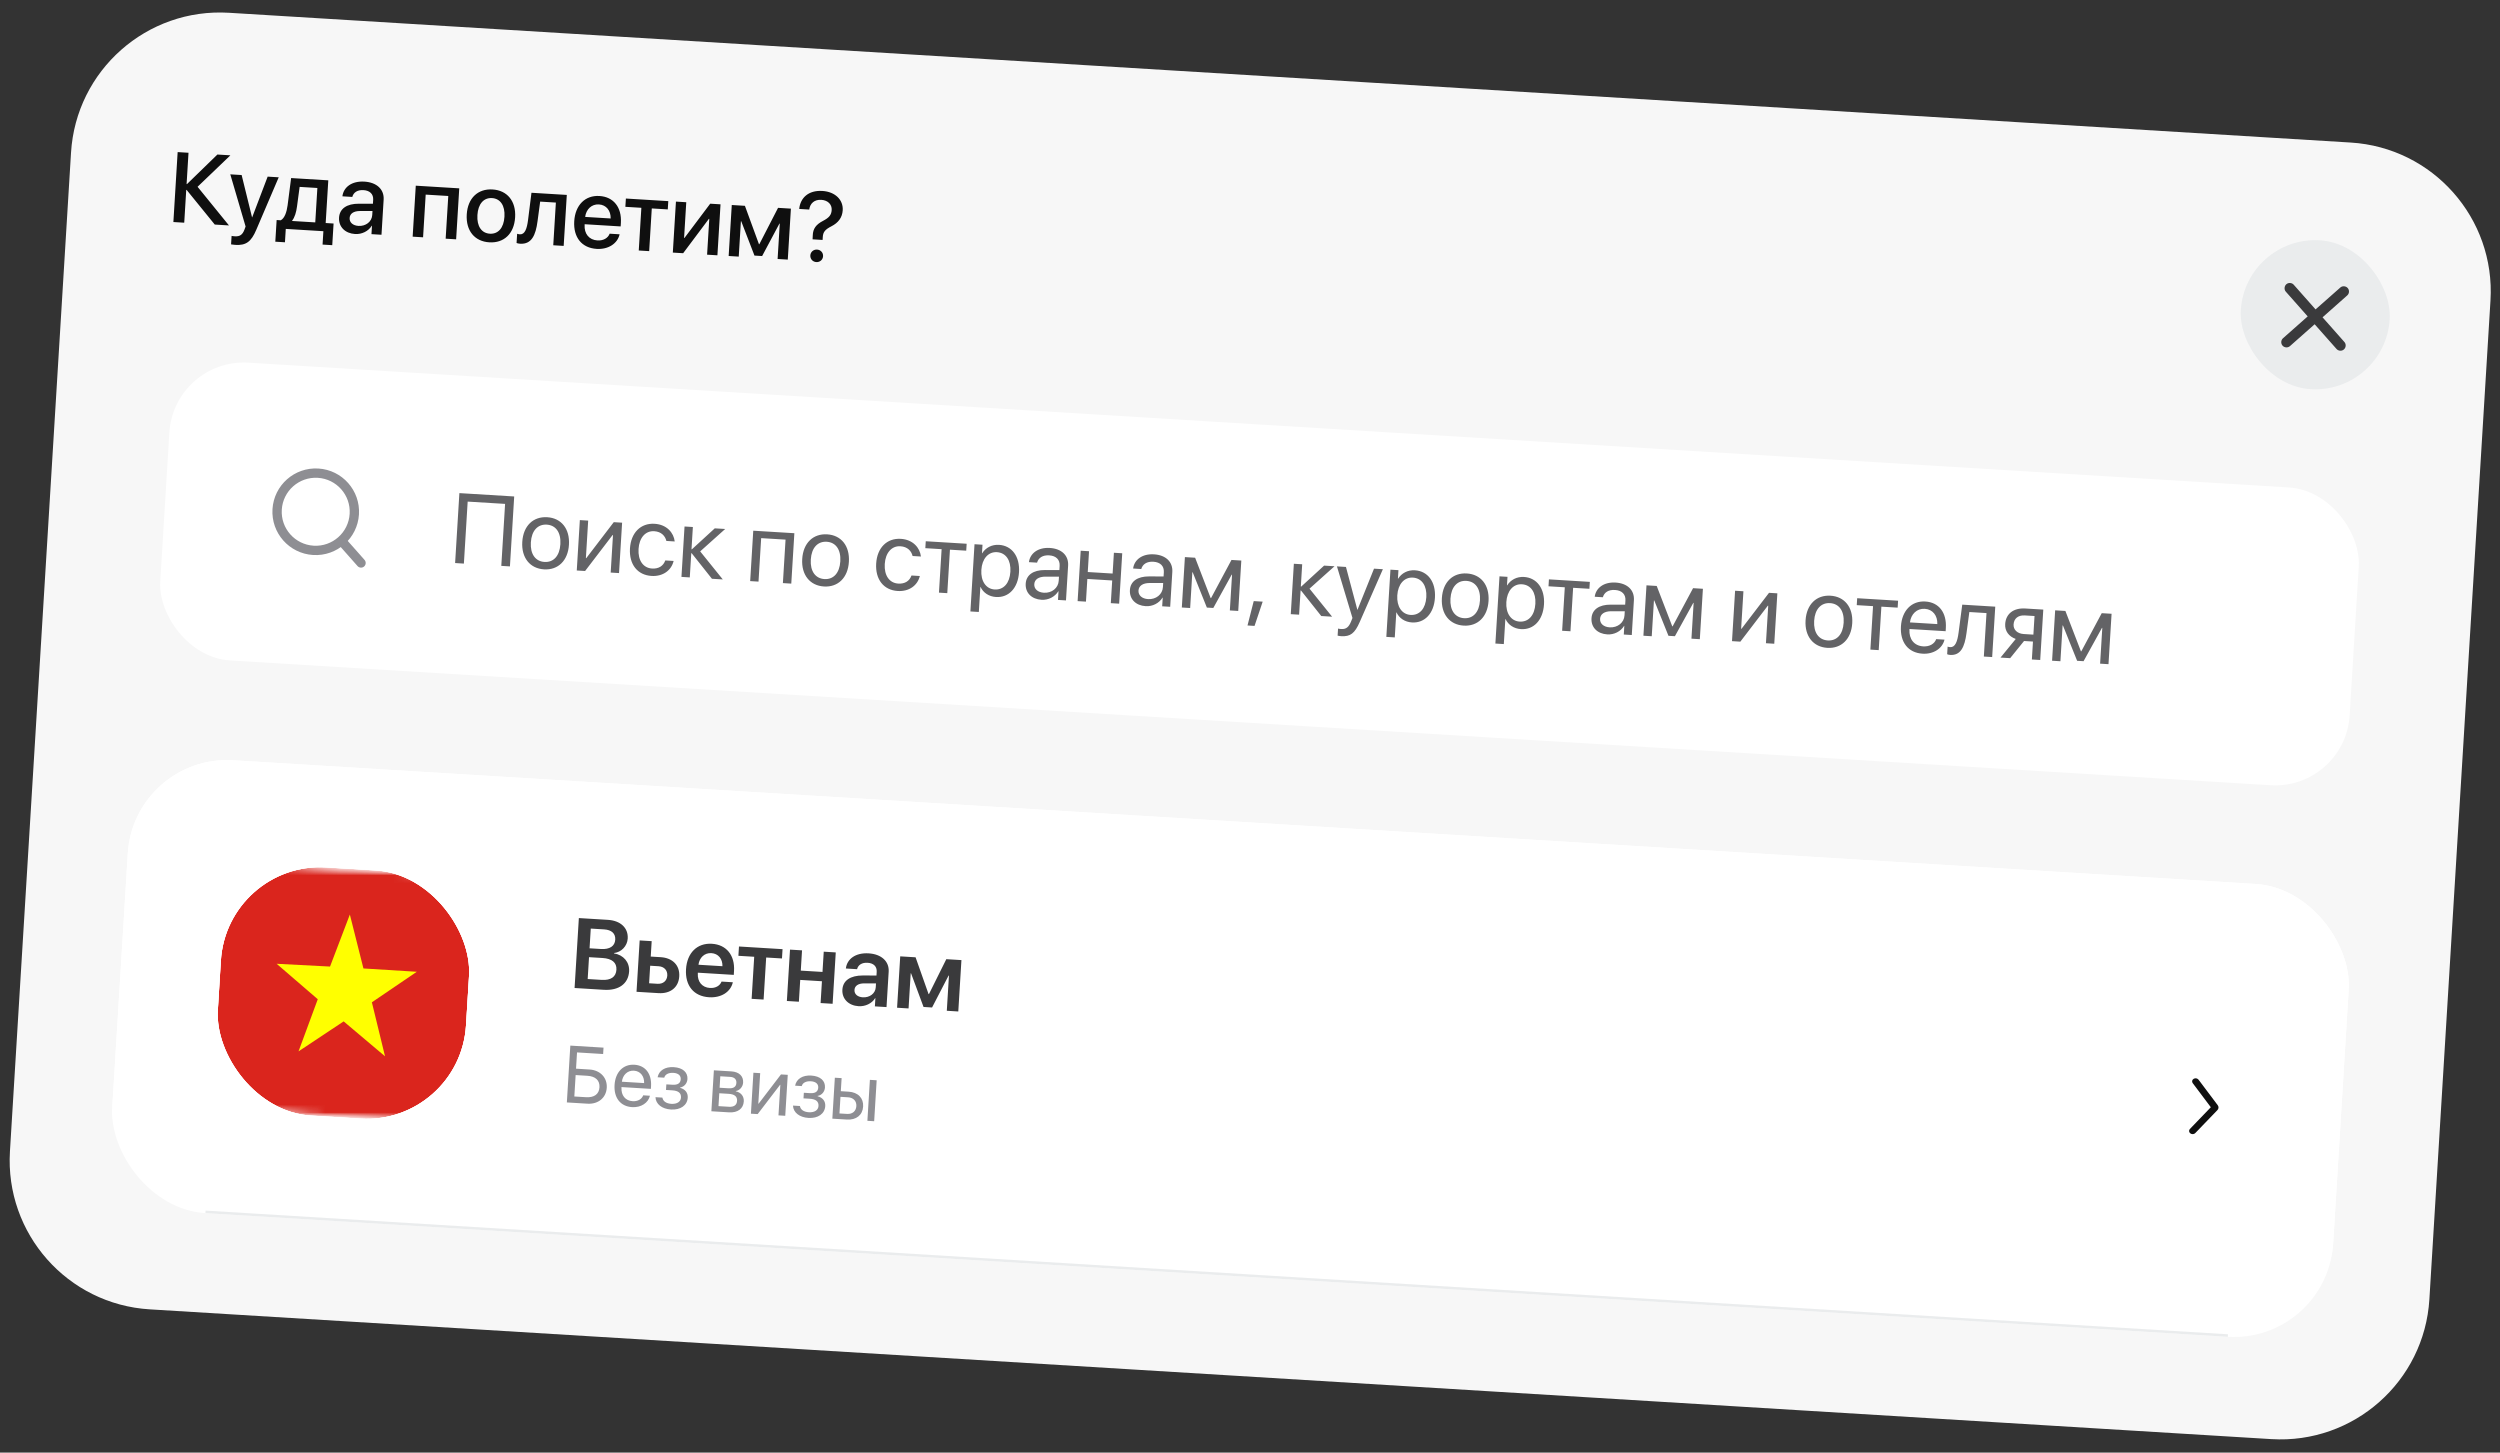 <?xml version="1.0" encoding="UTF-8"?> <svg xmlns="http://www.w3.org/2000/svg" width="327" height="190" viewBox="0 0 327 190" fill="none"><rect x="0" y="0" width="327" height="190" fill="#333333" stroke="none"/><path d="M9.291 19.955C9.949 9.2 19.201 1.014 29.957 1.672L307.47 18.645C318.226 19.303 326.412 28.555 325.754 39.311L317.763 169.953C317.105 180.708 307.853 188.894 297.098 188.236L19.584 171.263C8.829 170.605 0.643 161.353 1.301 150.597L9.291 19.955Z" fill="#F7F7F7"></path><path d="M25.842 24.431L29.949 29.487L28.092 29.373L24.411 24.84L24.36 24.837L24.098 29.129L22.678 29.042L23.237 19.894L24.657 19.981L24.407 24.076L24.458 24.079L28.436 20.212L30.135 20.316L25.842 24.431ZM30.78 32.032C30.672 32.025 30.324 31.991 30.224 31.966L30.292 30.857C30.392 30.888 30.62 30.902 30.734 30.909C31.374 30.948 31.726 30.703 31.977 30.031C31.978 30.018 32.123 29.632 32.123 29.626L30.122 22.803L31.606 22.894L32.967 28.424L32.986 28.425L35.01 23.102L36.456 23.191L33.522 30.055C32.853 31.637 32.168 32.117 30.78 32.032ZM41.236 29.089L41.511 24.588L39.191 24.446L38.852 26.983C38.753 27.766 38.546 28.441 38.215 28.853L38.212 28.904L41.236 29.089ZM37.272 31.691L36.01 31.614L36.184 28.78L36.722 28.813C37.229 28.538 37.5 27.747 37.619 26.851L38.078 23.29L42.941 23.587L42.599 29.172L43.632 29.236L43.459 32.069L42.191 31.992L42.298 30.242L37.379 29.941L37.272 31.691ZM46.89 29.549C47.847 29.608 48.636 28.994 48.689 28.126L48.721 27.6L47.073 27.601C46.252 27.608 45.767 27.941 45.732 28.511C45.696 29.095 46.155 29.504 46.89 29.549ZM46.444 30.61C45.138 30.53 44.274 29.663 44.348 28.465C44.419 27.298 45.357 26.637 46.947 26.645L48.779 26.649L48.811 26.135C48.856 25.394 48.382 24.919 47.546 24.868C46.753 24.82 46.236 25.17 46.079 25.758L44.785 25.679C44.935 24.479 46.016 23.655 47.665 23.755C49.281 23.854 50.262 24.773 50.18 26.111L49.899 30.707L48.587 30.627L48.654 29.53L48.622 29.528C48.19 30.246 47.318 30.664 46.444 30.61ZM58.292 31.22L58.634 25.635L55.68 25.455L55.338 31.04L53.975 30.956L54.383 24.287L60.07 24.635L59.662 31.304L58.292 31.22ZM64.003 31.697C62.095 31.58 60.92 30.191 61.051 28.042C61.182 25.899 62.524 24.664 64.426 24.781C66.328 24.897 67.509 26.286 67.378 28.429C67.246 30.578 65.911 31.814 64.003 31.697ZM64.072 30.568C65.15 30.634 65.893 29.827 65.983 28.344C66.074 26.867 65.428 25.974 64.357 25.909C63.285 25.843 62.536 26.65 62.446 28.127C62.355 29.611 63.001 30.503 64.072 30.568ZM70.314 28.908C70.072 30.789 69.522 31.971 68.026 31.879C67.804 31.866 67.648 31.818 67.567 31.781L67.641 30.577C67.703 30.6 67.828 30.639 67.999 30.65C68.646 30.689 68.921 29.93 69.069 28.774L69.515 25.213L74.137 25.495L73.729 32.164L72.366 32.081L72.708 26.496L70.654 26.37L70.314 28.908ZM78.343 26.739C77.386 26.68 76.669 27.368 76.538 28.372L79.873 28.576C79.903 27.553 79.3 26.797 78.343 26.739ZM79.744 30.566L81.044 30.646C80.779 31.851 79.572 32.649 78.045 32.556C76.086 32.436 74.981 31.038 75.11 28.934C75.238 26.842 76.528 25.521 78.411 25.636C80.262 25.749 81.336 27.126 81.212 29.148L81.183 29.617L76.473 29.329L76.468 29.411C76.397 30.571 77.047 31.381 78.144 31.448C78.924 31.496 79.525 31.138 79.744 30.566ZM87.412 26.307L87.345 27.391L85.253 27.263L84.912 32.848L83.549 32.765L83.89 27.18L81.798 27.052L81.865 25.968L87.412 26.307ZM89.356 33.12L88.005 33.038L88.413 26.369L89.763 26.451L89.478 31.123L89.528 31.126L92.895 26.643L94.245 26.725L93.838 33.394L92.487 33.312L92.774 28.627L92.723 28.624L89.356 33.12ZM96.627 33.565L95.308 33.484L95.716 26.815L97.434 26.92L99.272 31.939L99.322 31.942L101.77 27.186L103.45 27.288L103.042 33.957L101.711 33.876L101.994 29.248L101.95 29.245L99.686 33.491L98.684 33.43L96.954 28.94L96.91 28.937L96.627 33.565ZM104.536 27.329C104.681 25.894 105.73 24.863 107.569 24.976C109.242 25.078 110.31 26.142 110.227 27.499C110.167 28.482 109.63 29.142 108.762 29.592C107.915 30.024 107.66 30.346 107.62 30.998L107.596 31.385L106.284 31.305L106.309 30.797C106.332 29.902 106.753 29.355 107.654 28.888C108.449 28.472 108.744 28.121 108.784 27.468C108.828 26.752 108.296 26.191 107.427 26.138C106.553 26.084 105.956 26.576 105.848 27.41L104.536 27.329ZM106.77 34.281C106.308 34.252 105.962 33.875 105.99 33.412C106.018 32.949 106.408 32.617 106.87 32.645C107.346 32.674 107.685 33.051 107.657 33.514C107.629 33.977 107.246 34.31 106.77 34.281Z" fill="#0F0F0F"></path><rect x="293.693" y="30.835" width="19.511" height="19.511" rx="9.755" transform="rotate(3.5 293.693 30.835)" fill="#EAECED"></rect><path d="M300.014 37.236C299.776 36.968 299.328 36.935 299.049 37.182C298.77 37.434 298.747 37.883 298.98 38.146L301.846 41.385L298.612 44.247C298.338 44.489 298.311 44.932 298.558 45.211C298.81 45.491 299.248 45.517 299.522 45.275L302.756 42.414L305.622 45.649C305.865 45.922 306.308 45.955 306.587 45.702C306.866 45.456 306.893 45.012 306.651 44.738L303.79 41.504L307.024 38.638C307.292 38.406 307.33 37.953 307.078 37.673C306.831 37.394 306.377 37.371 306.114 37.609L302.875 40.47L300.014 37.236Z" fill="#3A3A3C"></path><rect x="22.748" y="46.841" width="286.908" height="39.022" rx="9.755" transform="rotate(3.5 22.748 46.841)" fill="white"></rect><path d="M40.988 71.986C38.2 71.816 36.078 69.418 36.249 66.63C36.419 63.842 38.817 61.72 41.605 61.891C44.393 62.061 46.515 64.459 46.344 67.247C46.174 70.035 43.776 72.156 40.988 71.986Z" stroke="#8E8E93" stroke-width="1.219" stroke-linecap="round" stroke-linejoin="round"></path><path d="M47.223 73.637L44.853 70.959" stroke="#8E8E93" stroke-width="1.219" stroke-linecap="round" stroke-linejoin="round"></path><path d="M66.699 74.086L65.57 74.017L66.066 65.909L61.172 65.609L60.676 73.718L59.529 73.647L60.088 64.499L67.258 64.938L66.699 74.086ZM71.161 74.473C69.335 74.362 68.186 72.974 68.314 70.876C68.443 68.771 69.752 67.54 71.578 67.652C73.398 67.763 74.548 69.144 74.419 71.249C74.29 73.347 72.98 74.585 71.161 74.473ZM71.22 73.503C72.387 73.575 73.202 72.734 73.297 71.18C73.392 69.627 72.685 68.693 71.519 68.622C70.352 68.551 69.531 69.391 69.436 70.944C69.341 72.498 70.054 73.432 71.22 73.503ZM76.531 74.687L75.441 74.621L75.844 68.028L76.934 68.094L76.634 73.001L76.685 73.004L80.281 68.299L81.372 68.366L80.969 74.959L79.878 74.892L80.178 69.985L80.128 69.982L76.531 74.687ZM88.253 70.823L87.162 70.756C87.011 70.11 86.505 69.539 85.573 69.482C84.426 69.411 83.612 70.335 83.522 71.806C83.43 73.315 84.14 74.293 85.287 74.364C86.162 74.417 86.766 74.021 87.019 73.305L88.11 73.372C87.818 74.608 86.705 75.424 85.222 75.333C83.39 75.221 82.272 73.836 82.4 71.737C82.526 69.683 83.8 68.4 85.626 68.511C87.218 68.609 88.125 69.689 88.253 70.823ZM91.584 72.121L94.541 75.789L93.121 75.702L90.469 72.358L90.418 72.355L90.224 75.525L89.134 75.458L89.537 68.865L90.627 68.932L90.449 71.848L90.5 71.851L93.493 69.107L94.856 69.19L91.584 72.121ZM102.402 76.269L102.75 70.583L99.561 70.388L99.213 76.075L98.123 76.008L98.526 69.415L103.902 69.744L103.499 76.337L102.402 76.269ZM107.777 76.713C105.952 76.601 104.802 75.214 104.93 73.115C105.059 71.011 106.369 69.78 108.195 69.892C110.014 70.003 111.164 71.384 111.035 73.489C110.907 75.587 109.597 76.824 107.777 76.713ZM107.837 75.743C109.003 75.814 109.818 74.973 109.913 73.42C110.008 71.867 109.302 70.933 108.135 70.862C106.969 70.79 106.147 71.631 106.052 73.184C105.957 74.737 106.67 75.671 107.837 75.743ZM120.457 72.792L119.367 72.726C119.215 72.08 118.709 71.508 117.777 71.451C116.63 71.381 115.816 72.305 115.726 73.776C115.634 75.284 116.344 76.263 117.492 76.333C118.366 76.387 118.97 75.991 119.223 75.275L120.314 75.342C120.022 76.577 118.909 77.394 117.426 77.303C115.594 77.191 114.476 75.805 114.604 73.707C114.73 71.653 116.005 70.369 117.83 70.481C119.422 70.578 120.329 71.658 120.457 72.792ZM126.439 71.122L126.383 72.029L124.253 71.898L123.905 77.585L122.815 77.518L123.163 71.832L121.033 71.701L121.088 70.795L126.439 71.122ZM130.674 71.266C132.354 71.369 133.413 72.783 133.286 74.85C133.16 76.916 131.943 78.191 130.282 78.089C129.338 78.031 128.605 77.522 128.256 76.775L128.231 76.774L128.031 80.045L126.928 79.978L127.466 71.185L128.512 71.249L128.443 72.365L128.469 72.366C128.92 71.649 129.717 71.208 130.674 71.266ZM130.101 77.105C131.273 77.176 132.066 76.277 132.158 74.781C132.249 73.291 131.572 72.295 130.399 72.223C129.271 72.154 128.45 73.084 128.361 74.548C128.271 76.019 128.972 77.036 130.101 77.105ZM136.539 77.53C137.579 77.594 138.422 76.914 138.481 75.963L138.514 75.424L136.745 75.424C135.854 75.427 135.322 75.789 135.284 76.41C135.246 77.037 135.747 77.482 136.539 77.53ZM136.235 78.453C134.923 78.373 134.09 77.527 134.162 76.341C134.231 75.213 135.143 74.556 136.67 74.56L138.566 74.568L138.6 74.017C138.649 73.212 138.146 72.697 137.233 72.641C136.384 72.589 135.827 72.956 135.648 73.594L134.583 73.529C134.728 72.393 135.758 71.578 137.318 71.673C138.864 71.767 139.79 72.664 139.709 73.976L139.431 78.534L138.385 78.47L138.454 77.336L138.429 77.334C137.989 78.064 137.122 78.508 136.235 78.453ZM145.294 78.893L145.476 75.926L142.224 75.727L142.042 78.694L140.952 78.627L141.355 72.034L142.446 72.101L142.279 74.821L145.531 75.02L145.698 72.3L146.788 72.367L146.385 78.96L145.294 78.893ZM150.169 78.364C151.209 78.427 152.052 77.747 152.11 76.796L152.143 76.257L150.374 76.257C149.483 76.26 148.952 76.622 148.914 77.244C148.876 77.871 149.377 78.315 150.169 78.364ZM149.865 79.287C148.552 79.207 147.72 78.36 147.792 77.175C147.861 76.046 148.773 75.39 150.3 75.394L152.196 75.402L152.229 74.85C152.279 74.045 151.776 73.531 150.863 73.475C150.013 73.423 149.456 73.79 149.277 74.428L148.212 74.363C148.358 73.226 149.388 72.411 150.947 72.507C152.494 72.601 153.419 73.498 153.339 74.81L153.06 79.368L152.014 79.304L152.084 78.169L152.058 78.168C151.619 78.898 150.752 79.341 149.865 79.287ZM155.672 79.528L154.582 79.461L154.985 72.868L156.323 72.95L158.354 78.228L158.405 78.231L161.077 73.241L162.364 73.319L161.961 79.912L160.864 79.845L161.15 75.167L161.106 75.164L158.701 79.522L157.858 79.471L156.003 74.852L155.958 74.849L155.672 79.528ZM164.094 81.869L163.174 81.813L163.987 78.624L165.159 78.695L164.094 81.869ZM171.283 76.996L174.24 80.663L172.82 80.576L170.168 77.233L170.117 77.23L169.923 80.399L168.833 80.333L169.236 73.74L170.326 73.806L170.148 76.722L170.199 76.725L173.192 73.982L174.555 74.065L171.283 76.996ZM175.433 83.212C175.3 83.203 175.079 83.177 174.96 83.144L175.017 82.219C175.136 82.252 175.306 82.268 175.446 82.277C176.061 82.315 176.421 82.037 176.722 81.286L176.902 80.832L174.872 74.084L176.051 74.156L177.541 79.758L177.56 79.759L179.721 74.381L180.881 74.452L177.857 81.349C177.199 82.855 176.625 83.284 175.433 83.212ZM185.079 74.594C186.759 74.697 187.817 76.111 187.691 78.177C187.565 80.244 186.348 81.518 184.687 81.417C183.742 81.359 183.01 80.85 182.661 80.103L182.636 80.101L182.436 83.373L181.332 83.305L181.87 74.512L182.916 74.576L182.848 75.692L182.873 75.694C183.324 74.977 184.121 74.535 185.079 74.594ZM184.505 80.432C185.678 80.504 186.471 79.604 186.563 78.108C186.654 76.618 185.977 75.623 184.804 75.551C183.675 75.482 182.855 76.412 182.765 77.876C182.675 79.347 183.377 80.363 184.505 80.432ZM191.445 81.83C189.619 81.719 188.469 80.331 188.598 78.233C188.726 76.128 190.036 74.897 191.862 75.009C193.681 75.12 194.831 76.501 194.702 78.606C194.574 80.704 193.264 81.941 191.445 81.83ZM191.504 80.86C192.67 80.931 193.485 80.091 193.58 78.537C193.675 76.984 192.969 76.05 191.802 75.979C190.636 75.907 189.815 76.748 189.72 78.301C189.625 79.854 190.337 80.789 191.504 80.86ZM199.342 75.466C201.022 75.569 202.081 76.983 201.955 79.05C201.828 81.116 200.611 82.391 198.95 82.289C198.006 82.231 197.273 81.722 196.925 80.975L196.899 80.974L196.699 84.245L195.596 84.177L196.134 75.385L197.18 75.449L197.112 76.564L197.137 76.566C197.588 75.849 198.385 75.408 199.342 75.466ZM198.769 81.305C199.942 81.376 200.735 80.477 200.826 78.981C200.917 77.491 200.24 76.495 199.067 76.423C197.939 76.354 197.119 77.284 197.029 78.748C196.939 80.219 197.64 81.236 198.769 81.305ZM207.951 76.108L207.895 77.014L205.765 76.884L205.417 82.57L204.327 82.504L204.675 76.817L202.545 76.687L202.6 75.78L207.951 76.108ZM210.545 82.057C211.585 82.12 212.428 81.44 212.487 80.489L212.52 79.95L210.751 79.95C209.86 79.953 209.328 80.315 209.29 80.936C209.252 81.564 209.753 82.008 210.545 82.057ZM210.241 82.98C208.929 82.9 208.096 82.053 208.168 80.868C208.237 79.739 209.149 79.082 210.676 79.087L212.572 79.094L212.606 78.543C212.655 77.738 212.152 77.224 211.239 77.168C210.39 77.116 209.833 77.483 209.654 78.121L208.589 78.055C208.734 76.919 209.764 76.104 211.324 76.199C212.871 76.294 213.796 77.19 213.715 78.503L213.437 83.061L212.391 82.997L212.46 81.862L212.435 81.86C211.995 82.591 211.128 83.034 210.241 82.98ZM216.048 83.22L214.958 83.154L215.361 76.561L216.699 76.643L218.73 81.921L218.781 81.924L221.453 76.933L222.74 77.012L222.337 83.605L221.24 83.538L221.526 78.859L221.482 78.857L219.078 83.215L218.234 83.163L216.379 78.545L216.335 78.542L216.048 83.22ZM227.637 83.929L226.546 83.862L226.95 77.269L228.04 77.336L227.74 82.243L227.791 82.246L231.387 77.541L232.478 77.608L232.074 84.201L230.984 84.134L231.284 79.227L231.233 79.224L227.637 83.929ZM239.015 84.74C237.19 84.628 236.04 83.24 236.168 81.142C236.297 79.037 237.607 77.807 239.433 77.918C241.252 78.03 242.402 79.411 242.273 81.516C242.145 83.614 240.835 84.851 239.015 84.74ZM239.075 83.77C240.241 83.841 241.056 83 241.151 81.447C241.246 79.894 240.54 78.96 239.373 78.888C238.207 78.817 237.385 79.658 237.29 81.211C237.195 82.764 237.908 83.698 239.075 83.77ZM248.269 78.573L248.214 79.48L246.084 79.35L245.736 85.036L244.645 84.969L244.993 79.283L242.863 79.153L242.919 78.246L248.269 78.573ZM251.761 79.633C250.728 79.57 249.957 80.318 249.82 81.411L253.402 81.63C253.444 80.525 252.801 79.697 251.761 79.633ZM253.256 83.6L254.34 83.666C254.079 84.808 252.911 85.59 251.472 85.502C249.583 85.386 248.516 84.004 248.643 81.931C248.768 79.883 250.019 78.566 251.839 78.677C253.62 78.786 254.638 80.147 254.516 82.144L254.49 82.562L249.761 82.273L249.757 82.336C249.68 83.598 250.371 84.473 251.556 84.546C252.393 84.597 253.034 84.21 253.256 83.6ZM257.217 82.818C256.972 84.629 256.465 85.75 255.077 85.665C254.886 85.653 254.762 85.607 254.688 85.571L254.749 84.576C254.805 84.598 254.923 84.637 255.081 84.647C255.734 84.687 256.029 83.935 256.185 82.729L256.662 79.087L260.979 79.351L260.576 85.944L259.486 85.877L259.834 80.191L257.59 80.053L257.217 82.818ZM264.706 82.932L265.967 83.009L266.116 80.575L264.854 80.498C263.999 80.445 263.425 80.881 263.376 81.674C263.334 82.358 263.856 82.88 264.706 82.932ZM265.768 86.261L265.912 83.916L264.745 83.844L262.928 86.088L261.667 86.011L263.661 83.575C262.745 83.251 262.223 82.532 262.278 81.626C262.361 80.269 263.388 79.498 264.904 79.591L267.262 79.735L266.859 86.328L265.768 86.261ZM269.502 86.49L268.412 86.423L268.815 79.83L270.153 79.912L272.184 85.19L272.235 85.193L274.907 80.203L276.194 80.281L275.791 86.874L274.694 86.807L274.98 82.129L274.936 82.126L272.531 86.484L271.688 86.433L269.833 81.814L269.788 81.811L269.502 86.49Z" fill="#636366"></path><g clip-path="url(#clip0_654_6513)"><rect x="17.51" y="98.647" width="291.039" height="59.346" rx="13.007" transform="rotate(3.5 17.51 98.647)" fill="white"></rect><rect x="17.51" y="98.647" width="291.039" height="59.015" rx="13.007" transform="rotate(3.5 17.51 98.647)" fill="white"></rect><g clip-path="url(#clip1_654_6513)"><g clip-path="url(#clip2_654_6513)"><mask id="mask0_654_6513" style="mask-type:luminance" maskUnits="userSpaceOnUse" x="22" y="112" width="46" height="36"><path d="M67.555 114.98L24.275 112.333L22.29 144.792L65.569 147.439L67.555 114.98Z" fill="white"></path></mask><g mask="url(#mask0_654_6513)"><mask id="mask1_654_6513" style="mask-type:luminance" maskUnits="userSpaceOnUse" x="22" y="112" width="46" height="36"><path d="M24.275 112.333L67.55 114.98L65.565 147.439L22.29 144.792L24.275 112.333Z" fill="white"></path></mask><g mask="url(#mask1_654_6513)"><path fill-rule="evenodd" clip-rule="evenodd" d="M21.571 112.168L70.26 115.146L68.275 147.605L19.586 144.627L21.571 112.168Z" fill="#DA251D"></path><path fill-rule="evenodd" clip-rule="evenodd" d="M50.372 138.174L44.95 133.598L39.047 137.52L41.564 130.7L36.184 126.063L43.168 126.426L45.761 119.623L47.537 126.674L54.517 127.107L48.641 131.101L50.365 138.18L50.372 138.174Z" fill="#FFFF00"></path></g></g></g></g><path d="M78.991 129.466L75.155 129.231L75.715 120.083L79.512 120.316C81.173 120.417 82.19 121.377 82.105 122.765C82.045 123.748 81.263 124.559 80.316 124.654L80.313 124.704C81.548 124.901 82.362 125.848 82.288 127.058C82.189 128.669 80.943 129.585 78.991 129.466ZM77.272 121.458L77.115 124.038L78.611 124.129C79.752 124.199 80.422 123.756 80.474 122.907C80.522 122.108 79.999 121.624 79.022 121.565L77.272 121.458ZM76.869 128.057L78.695 128.169C79.899 128.242 80.57 127.781 80.627 126.842C80.684 125.91 80.055 125.382 78.8 125.305L77.044 125.198L76.869 128.057ZM86.141 126.384L85.044 126.317L84.903 128.612L86 128.679C86.736 128.724 87.239 128.29 87.281 127.606C87.323 126.915 86.87 126.429 86.141 126.384ZM83.257 129.727L83.668 123.007L85.24 123.103L85.117 125.119L86.417 125.198C87.982 125.294 88.935 126.269 88.847 127.708C88.758 129.147 87.695 129.998 86.129 129.902L83.257 129.727ZM93.047 124.669C92.16 124.614 91.478 125.254 91.358 126.188L94.496 126.38C94.522 125.427 93.954 124.724 93.047 124.669ZM94.379 128.39L95.856 128.48C95.576 129.736 94.343 130.538 92.752 130.441C90.736 130.318 89.6 128.918 89.731 126.776C89.861 124.652 91.176 123.326 93.116 123.445C95.024 123.561 96.135 124.959 96.01 127.001L95.979 127.514L91.281 127.227L91.275 127.322C91.21 128.4 91.825 129.163 92.858 129.226C93.593 129.271 94.174 128.937 94.379 128.39ZM102.357 124.15L102.282 125.367L100.216 125.241L99.879 130.743L98.313 130.647L98.65 125.145L96.583 125.019L96.658 123.801L102.357 124.15ZM107.334 131.199L107.509 128.347L104.669 128.173L104.494 131.026L102.922 130.929L103.333 124.21L104.905 124.306L104.743 126.956L107.583 127.129L107.745 124.479L109.317 124.576L108.906 131.295L107.334 131.199ZM112.852 130.449C113.746 130.503 114.499 129.951 114.549 129.14L114.58 128.626L113.021 128.626C112.257 128.631 111.799 128.946 111.766 129.479C111.733 130.03 112.168 130.407 112.852 130.449ZM112.304 131.611C111.004 131.532 110.11 130.656 110.184 129.446C110.257 128.254 111.22 127.594 112.862 127.592L114.643 127.599L114.672 127.118C114.715 126.414 114.265 125.979 113.485 125.931C112.737 125.886 112.239 126.218 112.104 126.77L110.639 126.68C110.786 125.429 111.912 124.594 113.624 124.699C115.291 124.801 116.321 125.749 116.239 127.099L115.956 131.727L114.434 131.634L114.5 130.562L114.468 130.56C114.037 131.266 113.166 131.664 112.304 131.611ZM118.84 131.903L117.338 131.811L117.749 125.091L119.758 125.214L121.456 130.027L121.506 130.03L123.777 125.46L125.755 125.581L125.344 132.301L123.842 132.209L124.123 127.613L124.072 127.61L121.915 131.779L120.799 131.711L119.166 127.31L119.121 127.307L118.84 131.903Z" fill="#3A3A3C"></path><path d="M79.364 142.278C79.284 143.592 78.244 144.448 76.848 144.363L74.144 144.198L74.599 136.765L78.941 137.031L78.89 137.865L75.475 137.656L75.345 139.783L77.111 139.892C78.507 139.977 79.445 140.96 79.364 142.278ZM75.122 143.42L76.657 143.514C77.723 143.579 78.356 143.116 78.411 142.22C78.466 141.319 77.89 140.777 76.829 140.712L75.294 140.618L75.122 143.42ZM82.918 140.045C82.079 139.994 81.452 140.602 81.341 141.489L84.251 141.667C84.285 140.77 83.763 140.097 82.918 140.045ZM84.132 143.268L85.013 143.322C84.801 144.25 83.853 144.885 82.683 144.813C81.149 144.719 80.281 143.596 80.385 141.912C80.486 140.248 81.503 139.178 82.981 139.268C84.429 139.357 85.255 140.462 85.156 142.085L85.135 142.424L81.293 142.189L81.29 142.241C81.227 143.266 81.788 143.978 82.752 144.036C83.432 144.078 83.952 143.764 84.132 143.268ZM87.762 145.124C86.588 145.052 85.773 144.423 85.736 143.511L86.642 143.566C86.717 144.041 87.143 144.341 87.808 144.382C88.585 144.429 89.041 144.085 89.072 143.565C89.109 142.962 88.724 142.665 87.915 142.615L87.112 142.566L87.157 141.835L87.96 141.884C88.64 141.925 89.006 141.689 89.038 141.164C89.066 140.716 88.766 140.372 88.076 140.33C87.442 140.291 86.983 140.537 86.885 140.96L86.014 140.907C86.182 140.028 86.989 139.513 88.122 139.583C89.342 139.657 89.971 140.285 89.918 141.145C89.885 141.691 89.505 142.154 88.962 142.245L88.959 142.286C89.656 142.484 89.993 142.959 89.956 143.578C89.895 144.577 89.019 145.2 87.762 145.124ZM95.499 140.856L94.216 140.777L94.125 142.276L95.273 142.347C95.948 142.388 96.288 142.16 96.319 141.645C96.348 141.172 96.06 140.89 95.499 140.856ZM95.301 143.072L94.081 142.997L93.978 144.682L95.358 144.766C96.007 144.806 96.375 144.534 96.408 143.993C96.443 143.421 96.084 143.12 95.301 143.072ZM93.047 145.354L93.375 139.997L95.667 140.137C96.671 140.199 97.253 140.756 97.201 141.606C97.167 142.152 96.75 142.633 96.249 142.706L96.247 142.747C96.916 142.881 97.329 143.398 97.288 144.067C97.23 145.015 96.493 145.565 95.355 145.495L93.047 145.354ZM99.105 145.724L98.219 145.67L98.546 140.313L99.432 140.368L99.188 144.354L99.23 144.357L102.152 140.534L103.038 140.588L102.71 145.945L101.824 145.891L102.068 141.904L102.027 141.901L99.105 145.724ZM105.749 146.224C104.574 146.152 103.76 145.523 103.722 144.611L104.629 144.666C104.703 145.141 105.129 145.441 105.794 145.482C106.572 145.53 107.027 145.185 107.059 144.665C107.096 144.062 106.711 143.765 105.902 143.715L105.098 143.666L105.143 142.935L105.947 142.984C106.627 143.025 106.993 142.789 107.025 142.264C107.052 141.816 106.753 141.472 106.062 141.43C105.429 141.391 104.969 141.637 104.871 142.06L104.001 142.007C104.168 141.128 104.975 140.613 106.108 140.683C107.329 140.757 107.957 141.385 107.905 142.245C107.871 142.791 107.492 143.254 106.948 143.345L106.946 143.386C107.642 143.584 107.98 144.06 107.942 144.678C107.881 145.677 107.005 146.301 105.749 146.224ZM113.455 146.602L113.782 141.245L114.668 141.299L114.341 146.656L113.455 146.602ZM110.934 143.527L109.934 143.466L109.801 145.639L110.801 145.7C111.496 145.743 111.971 145.338 112.011 144.683C112.051 144.024 111.624 143.569 110.934 143.527ZM108.87 146.322L109.198 140.965L110.084 141.019L109.979 142.729L110.994 142.791C112.22 142.866 112.965 143.62 112.897 144.738C112.828 145.855 111.997 146.513 110.771 146.438L108.87 146.322Z" fill="#8E8E93"></path><path fill-rule="evenodd" clip-rule="evenodd" d="M286.494 148.243C286.401 148.172 286.343 148.072 286.333 147.965C286.322 147.857 286.36 147.751 286.438 147.67L289.176 144.827L286.805 141.671C286.737 141.581 286.713 141.471 286.736 141.366C286.76 141.26 286.83 141.168 286.931 141.11C286.981 141.079 287.038 141.058 287.097 141.048C287.157 141.038 287.219 141.038 287.279 141.05C287.339 141.061 287.396 141.083 287.446 141.114C287.497 141.145 287.54 141.184 287.574 141.23L290.081 144.565C290.153 144.66 290.188 144.774 290.181 144.888C290.174 145.002 290.126 145.111 290.042 145.197L287.147 148.201C287.109 148.243 287.061 148.277 287.007 148.301C286.953 148.326 286.894 148.341 286.833 148.345C286.772 148.348 286.71 148.341 286.652 148.324C286.594 148.306 286.541 148.279 286.494 148.243V148.243Z" fill="#0F0F0F"></path><rect x="26.891" y="158.346" width="265.024" height="0.813" transform="rotate(3.5 26.891 158.346)" fill="#EAECED"></rect><g clip-path="url(#clip3_654_6513)"><g clip-path="url(#clip4_654_6513)"><mask id="mask2_654_6513" style="mask-type:luminance" maskUnits="userSpaceOnUse" x="18" y="171" width="46" height="37"><path d="M63.904 174.639L20.627 171.992L18.642 204.45L61.919 207.097L63.904 174.639Z" fill="white"></path></mask><g mask="url(#mask2_654_6513)"><path d="M20.627 171.992L63.904 174.639L63.242 185.458L19.965 182.811L20.627 171.992Z" fill="#00732F"></path><path d="M20.627 171.992L35.503 172.902L33.518 205.36L18.642 204.45L20.627 171.992Z" fill="#FF0000"></path></g></g></g></g><defs><clipPath id="clip0_654_6513"><rect x="17.51" y="98.647" width="291.039" height="59.346" rx="13.007" transform="rotate(3.5 17.51 98.647)" fill="white"></rect></clipPath><clipPath id="clip1_654_6513"><rect x="29.685" y="112.664" width="32.52" height="32.52" rx="13.008" transform="rotate(3.5 29.685 112.664)" fill="white"></rect></clipPath><clipPath id="clip2_654_6513"><rect width="43.36" height="32.52" fill="white" transform="translate(24.275 112.333) rotate(3.5)"></rect></clipPath><clipPath id="clip3_654_6513"><rect x="26.036" y="172.323" width="32.518" height="32.518" rx="13.007" transform="rotate(3.5 26.036 172.323)" fill="white"></rect></clipPath><clipPath id="clip4_654_6513"><rect width="43.358" height="32.518" fill="white" transform="translate(20.627 171.992) rotate(3.5)"></rect></clipPath></defs></svg> 